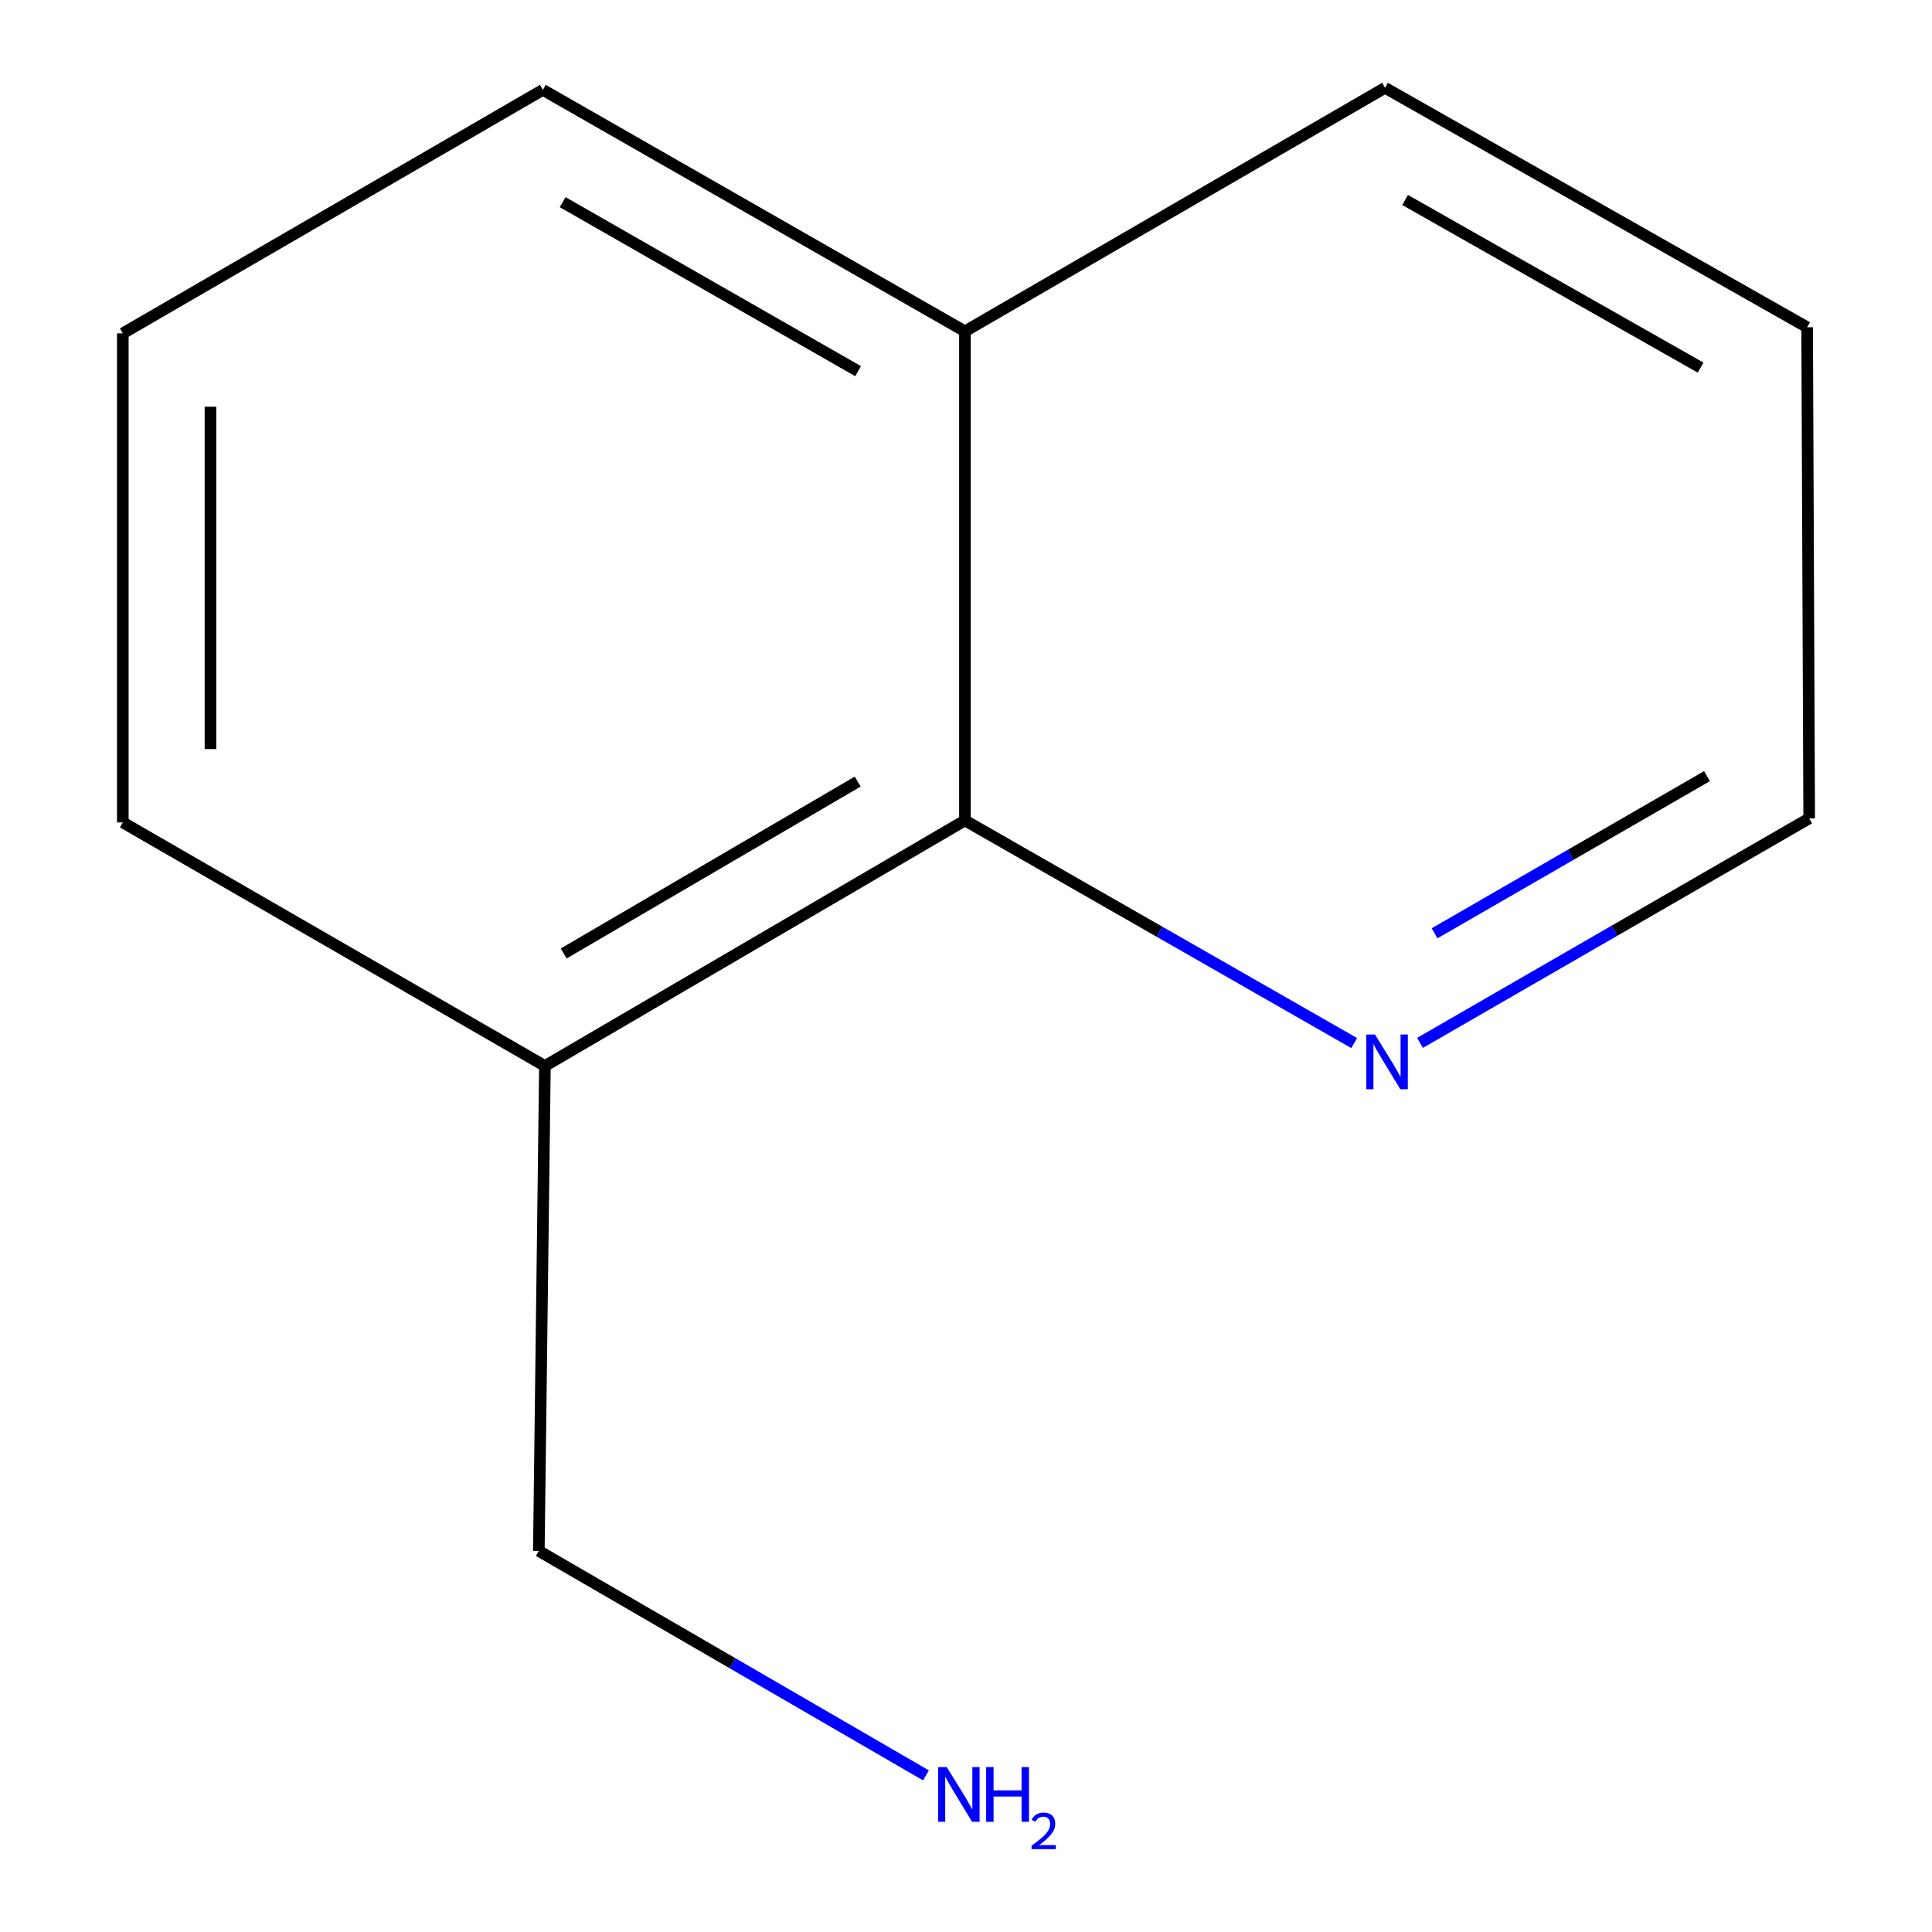 <?xml version='1.0' encoding='iso-8859-1'?>
<svg version='1.1' baseProfile='full'
              xmlns='http://www.w3.org/2000/svg'
                      xmlns:rdkit='http://www.rdkit.org/xml'
                      xmlns:xlink='http://www.w3.org/1999/xlink'
                  xml:space='preserve'
width='1000px' height='1000px' viewBox='0 0 1000 1000'>
<!-- END OF HEADER -->
<rect style='opacity:1.0;fill:#FFFFFF;stroke:none' width='1000' height='1000' x='0' y='0'> </rect>
<path class='bond-0' d='M 499.446,424.651 L 282.049,551.747' style='fill:none;fill-rule:evenodd;stroke:#000000;stroke-width:6px;stroke-linecap:butt;stroke-linejoin:miter;stroke-opacity:1' />
<path class='bond-0' d='M 443.94,404.552 L 291.763,493.52' style='fill:none;fill-rule:evenodd;stroke:#000000;stroke-width:6px;stroke-linecap:butt;stroke-linejoin:miter;stroke-opacity:1' />
<path class='bond-1' d='M 499.446,424.651 L 600.182,482.269' style='fill:none;fill-rule:evenodd;stroke:#000000;stroke-width:6px;stroke-linecap:butt;stroke-linejoin:miter;stroke-opacity:1' />
<path class='bond-1' d='M 600.182,482.269 L 700.918,539.887' style='fill:none;fill-rule:evenodd;stroke:#0000FF;stroke-width:6px;stroke-linecap:butt;stroke-linejoin:miter;stroke-opacity:1' />
<path class='bond-2' d='M 499.446,424.651 L 499.446,171.492' style='fill:none;fill-rule:evenodd;stroke:#000000;stroke-width:6px;stroke-linecap:butt;stroke-linejoin:miter;stroke-opacity:1' />
<path class='bond-4' d='M 282.049,551.747 L 278.899,802.763' style='fill:none;fill-rule:evenodd;stroke:#000000;stroke-width:6px;stroke-linecap:butt;stroke-linejoin:miter;stroke-opacity:1' />
<path class='bond-5' d='M 282.049,551.747 L 63.569,425.684' style='fill:none;fill-rule:evenodd;stroke:#000000;stroke-width:6px;stroke-linecap:butt;stroke-linejoin:miter;stroke-opacity:1' />
<path class='bond-7' d='M 734.997,539.796 L 835.714,481.694' style='fill:none;fill-rule:evenodd;stroke:#0000FF;stroke-width:6px;stroke-linecap:butt;stroke-linejoin:miter;stroke-opacity:1' />
<path class='bond-7' d='M 835.714,481.694 L 936.431,423.592' style='fill:none;fill-rule:evenodd;stroke:#000000;stroke-width:6px;stroke-linecap:butt;stroke-linejoin:miter;stroke-opacity:1' />
<path class='bond-7' d='M 742.543,483.071 L 813.045,442.4' style='fill:none;fill-rule:evenodd;stroke:#0000FF;stroke-width:6px;stroke-linecap:butt;stroke-linejoin:miter;stroke-opacity:1' />
<path class='bond-7' d='M 813.045,442.4 L 883.547,401.728' style='fill:none;fill-rule:evenodd;stroke:#000000;stroke-width:6px;stroke-linecap:butt;stroke-linejoin:miter;stroke-opacity:1' />
<path class='bond-8' d='M 499.446,171.492 L 280.991,46.513' style='fill:none;fill-rule:evenodd;stroke:#000000;stroke-width:6px;stroke-linecap:butt;stroke-linejoin:miter;stroke-opacity:1' />
<path class='bond-8' d='M 444.15,192.121 L 291.232,104.636' style='fill:none;fill-rule:evenodd;stroke:#000000;stroke-width:6px;stroke-linecap:butt;stroke-linejoin:miter;stroke-opacity:1' />
<path class='bond-9' d='M 499.446,171.492 L 716.892,45.455' style='fill:none;fill-rule:evenodd;stroke:#000000;stroke-width:6px;stroke-linecap:butt;stroke-linejoin:miter;stroke-opacity:1' />
<path class='bond-3' d='M 479.273,918.932 L 379.086,860.847' style='fill:none;fill-rule:evenodd;stroke:#0000FF;stroke-width:6px;stroke-linecap:butt;stroke-linejoin:miter;stroke-opacity:1' />
<path class='bond-3' d='M 379.086,860.847 L 278.899,802.763' style='fill:none;fill-rule:evenodd;stroke:#000000;stroke-width:6px;stroke-linecap:butt;stroke-linejoin:miter;stroke-opacity:1' />
<path class='bond-6' d='M 63.569,425.684 L 63.569,172.551' style='fill:none;fill-rule:evenodd;stroke:#000000;stroke-width:6px;stroke-linecap:butt;stroke-linejoin:miter;stroke-opacity:1' />
<path class='bond-6' d='M 108.934,387.714 L 108.934,210.521' style='fill:none;fill-rule:evenodd;stroke:#000000;stroke-width:6px;stroke-linecap:butt;stroke-linejoin:miter;stroke-opacity:1' />
<path class='bond-11' d='M 63.569,172.551 L 280.991,46.513' style='fill:none;fill-rule:evenodd;stroke:#000000;stroke-width:6px;stroke-linecap:butt;stroke-linejoin:miter;stroke-opacity:1' />
<path class='bond-10' d='M 936.431,423.592 L 935.372,169.4' style='fill:none;fill-rule:evenodd;stroke:#000000;stroke-width:6px;stroke-linecap:butt;stroke-linejoin:miter;stroke-opacity:1' />
<path class='bond-12' d='M 716.892,45.455 L 935.372,169.4' style='fill:none;fill-rule:evenodd;stroke:#000000;stroke-width:6px;stroke-linecap:butt;stroke-linejoin:miter;stroke-opacity:1' />
<path class='bond-12' d='M 727.28,103.504 L 880.216,190.266' style='fill:none;fill-rule:evenodd;stroke:#000000;stroke-width:6px;stroke-linecap:butt;stroke-linejoin:miter;stroke-opacity:1' />
<path  class='atom-2' d='M 711.691 535.47
L 720.971 550.47
Q 721.891 551.95, 723.371 554.63
Q 724.851 557.31, 724.931 557.47
L 724.931 535.47
L 728.691 535.47
L 728.691 563.79
L 724.811 563.79
L 714.851 547.39
Q 713.691 545.47, 712.451 543.27
Q 711.251 541.07, 710.891 540.39
L 710.891 563.79
L 707.211 563.79
L 707.211 535.47
L 711.691 535.47
' fill='#0000FF'/>
<path  class='atom-4' d='M 490.035 914.641
L 499.315 929.641
Q 500.235 931.121, 501.715 933.801
Q 503.195 936.481, 503.275 936.641
L 503.275 914.641
L 507.035 914.641
L 507.035 942.961
L 503.155 942.961
L 493.195 926.561
Q 492.035 924.641, 490.795 922.441
Q 489.595 920.241, 489.235 919.561
L 489.235 942.961
L 485.555 942.961
L 485.555 914.641
L 490.035 914.641
' fill='#0000FF'/>
<path  class='atom-4' d='M 510.435 914.641
L 514.275 914.641
L 514.275 926.681
L 528.755 926.681
L 528.755 914.641
L 532.595 914.641
L 532.595 942.961
L 528.755 942.961
L 528.755 929.881
L 514.275 929.881
L 514.275 942.961
L 510.435 942.961
L 510.435 914.641
' fill='#0000FF'/>
<path  class='atom-4' d='M 533.968 941.967
Q 534.654 940.198, 536.291 939.221
Q 537.928 938.218, 540.198 938.218
Q 543.023 938.218, 544.607 939.749
Q 546.191 941.281, 546.191 944
Q 546.191 946.772, 544.132 949.359
Q 542.099 951.946, 537.875 955.009
L 546.508 955.009
L 546.508 957.121
L 533.915 957.121
L 533.915 955.352
Q 537.4 952.87, 539.459 951.022
Q 541.545 949.174, 542.548 947.511
Q 543.551 945.848, 543.551 944.132
Q 543.551 942.337, 542.654 941.333
Q 541.756 940.33, 540.198 940.33
Q 538.694 940.33, 537.69 940.937
Q 536.687 941.545, 535.974 942.891
L 533.968 941.967
' fill='#0000FF'/>
</svg>
